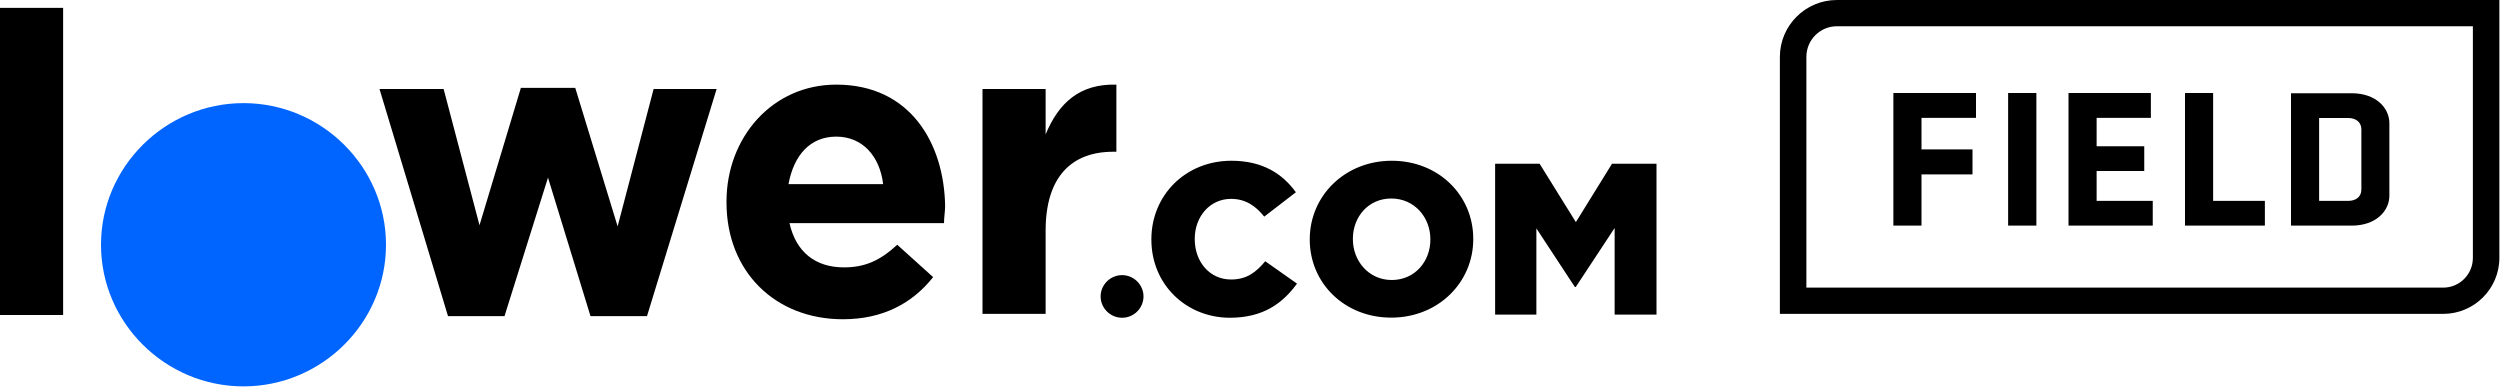<svg version="1.2" baseProfile="tiny-ps" xmlns="http://www.w3.org/2000/svg" viewBox="0 0 200 31" width="200" height="31">
	<title>logo-svg</title>
	<style>
		tspan { white-space:pre }
		.shp0 { fill: #0064ff } 
		.shp1 { fill: #000000 } 
	</style>
	<path fill-rule="evenodd" class="shp0" d="M30.88 19.58C30.88 25.81 25.75 30.91 19.48 30.91C13.21 30.91 8.08 25.81 8.08 19.58C8.08 13.35 13.21 8.25 19.48 8.25C25.75 8.25 30.88 13.35 30.88 19.58Z" />
	<path fill-rule="evenodd" class="shp1" d="M66.9 6.77C72.82 6.77 75.52 11.45 75.61 16.46C75.61 16.89 75.52 17.41 75.52 17.85L63.16 17.85C63.68 20.18 65.25 21.39 67.51 21.39C69.17 21.39 70.38 20.87 71.78 19.58L74.65 22.17C73 24.25 70.65 25.54 67.43 25.54C62.03 25.54 58.12 21.74 58.12 16.2L58.12 16.12C58.12 11.01 61.77 6.77 66.9 6.77ZM70.65 14.73C70.38 12.48 68.99 10.93 66.9 10.93C64.82 10.93 63.51 12.4 63.08 14.73L70.65 14.73ZM52.29 7.12L57.33 7.12L51.76 25.29L47.24 25.29L43.84 14.21L40.36 25.29L35.84 25.29L30.36 7.12L35.49 7.12L38.36 18.02L41.67 7.03L46.02 7.03L49.41 18.11L52.29 7.12ZM0 0.63L5.05 0.63L5.05 25.2L0 25.2L0 0.63ZM83.65 10.75C84.69 8.25 86.35 6.69 89.31 6.77L89.31 12.14L89.05 12.14C85.74 12.14 83.65 14.13 83.65 18.45L83.65 25.11L78.6 25.11L78.6 7.12L83.65 7.12L83.65 10.75Z" />
	<g >
		<path fill-rule="evenodd" class="shp1" d="M92.11 19.14C92.11 15.62 94.84 12.86 98.51 12.86C101 12.86 102.59 13.89 103.67 15.38L101.14 17.33C100.44 16.46 99.64 15.91 98.48 15.91C96.78 15.91 95.58 17.34 95.58 19.1L95.58 19.14C95.58 20.95 96.78 22.36 98.48 22.36C99.75 22.36 100.49 21.77 101.22 20.9L103.76 22.69C102.61 24.26 101.07 25.42 98.38 25.42C94.91 25.41 92.11 22.78 92.11 19.17L92.11 19.14ZM104.78 19.17L104.78 19.14C104.78 15.67 107.59 12.86 111.34 12.86C115.09 12.86 117.86 15.63 117.86 19.1L117.86 19.14C117.86 22.6 115.05 25.41 111.3 25.41C107.55 25.41 104.78 22.64 104.78 19.17ZM114.43 19.14C114.43 17.39 113.16 15.88 111.3 15.88C109.46 15.88 108.23 17.36 108.23 19.1L108.23 19.14C108.23 20.88 109.5 22.4 111.34 22.4C113.19 22.4 114.43 20.91 114.43 19.17L114.43 19.14ZM123.17 13.1L126.07 17.77L128.96 13.1L132.52 13.1L132.52 25.17L129.17 25.17L129.17 18.24L126.06 22.96L125.99 22.96L122.91 18.27L122.91 25.17L119.61 25.17L119.61 13.1L123.17 13.1Z" />
	</g>
	<path fill-rule="evenodd" class="shp1" d="M195.46 25.11L142.39 25.11L142.39 4.55C142.39 2.04 144.44 0 146.95 0L199.95 0L199.95 20.63C199.95 23.1 197.93 25.11 195.46 25.11ZM195.46 23.01C196.77 23.01 197.83 21.94 197.83 20.63L197.83 2.1L146.95 2.1C145.6 2.1 144.51 3.2 144.51 4.55L144.51 23.01L195.46 23.01Z" />
	<g >
		<path fill-rule="evenodd" class="shp1" d="M151.47 18.05L151.47 7.44L158.08 7.44L158.08 9.43L153.72 9.43L153.72 11.95L157.8 11.95L157.8 13.95L153.72 13.95L153.72 18.05L151.47 18.05ZM160.65 18.05L160.65 7.44L162.91 7.44L162.91 18.05L160.65 18.05ZM165.48 18.05L165.48 7.44L172.07 7.44L172.07 9.43L167.73 9.43L167.73 11.7L171.54 11.7L171.54 13.68L167.73 13.68L167.73 16.07L172.22 16.07L172.22 18.05L165.48 18.05ZM174.8 18.05L174.8 7.44L177.05 7.44L177.05 16.07L181.19 16.07L181.19 18.05L174.8 18.05ZM183.28 7.46L188.14 7.46C190.06 7.46 191.15 8.62 191.15 9.86L191.15 15.65C191.15 16.89 190.06 18.05 188.14 18.05L183.28 18.05L183.28 7.46ZM185.53 16.07L187.86 16.07C188.44 16.07 188.91 15.77 188.91 15.16L188.91 10.35C188.91 9.75 188.44 9.44 187.86 9.44L185.53 9.44L185.53 16.07Z" />
	</g>
	<path fill-rule="evenodd" class="shp1" d="M91.48 23.71C91.48 24.65 90.71 25.42 89.77 25.42C88.82 25.42 88.05 24.65 88.05 23.71C88.05 22.78 88.82 22.01 89.77 22.01C90.7 22.01 91.48 22.78 91.48 23.71" />
</svg>